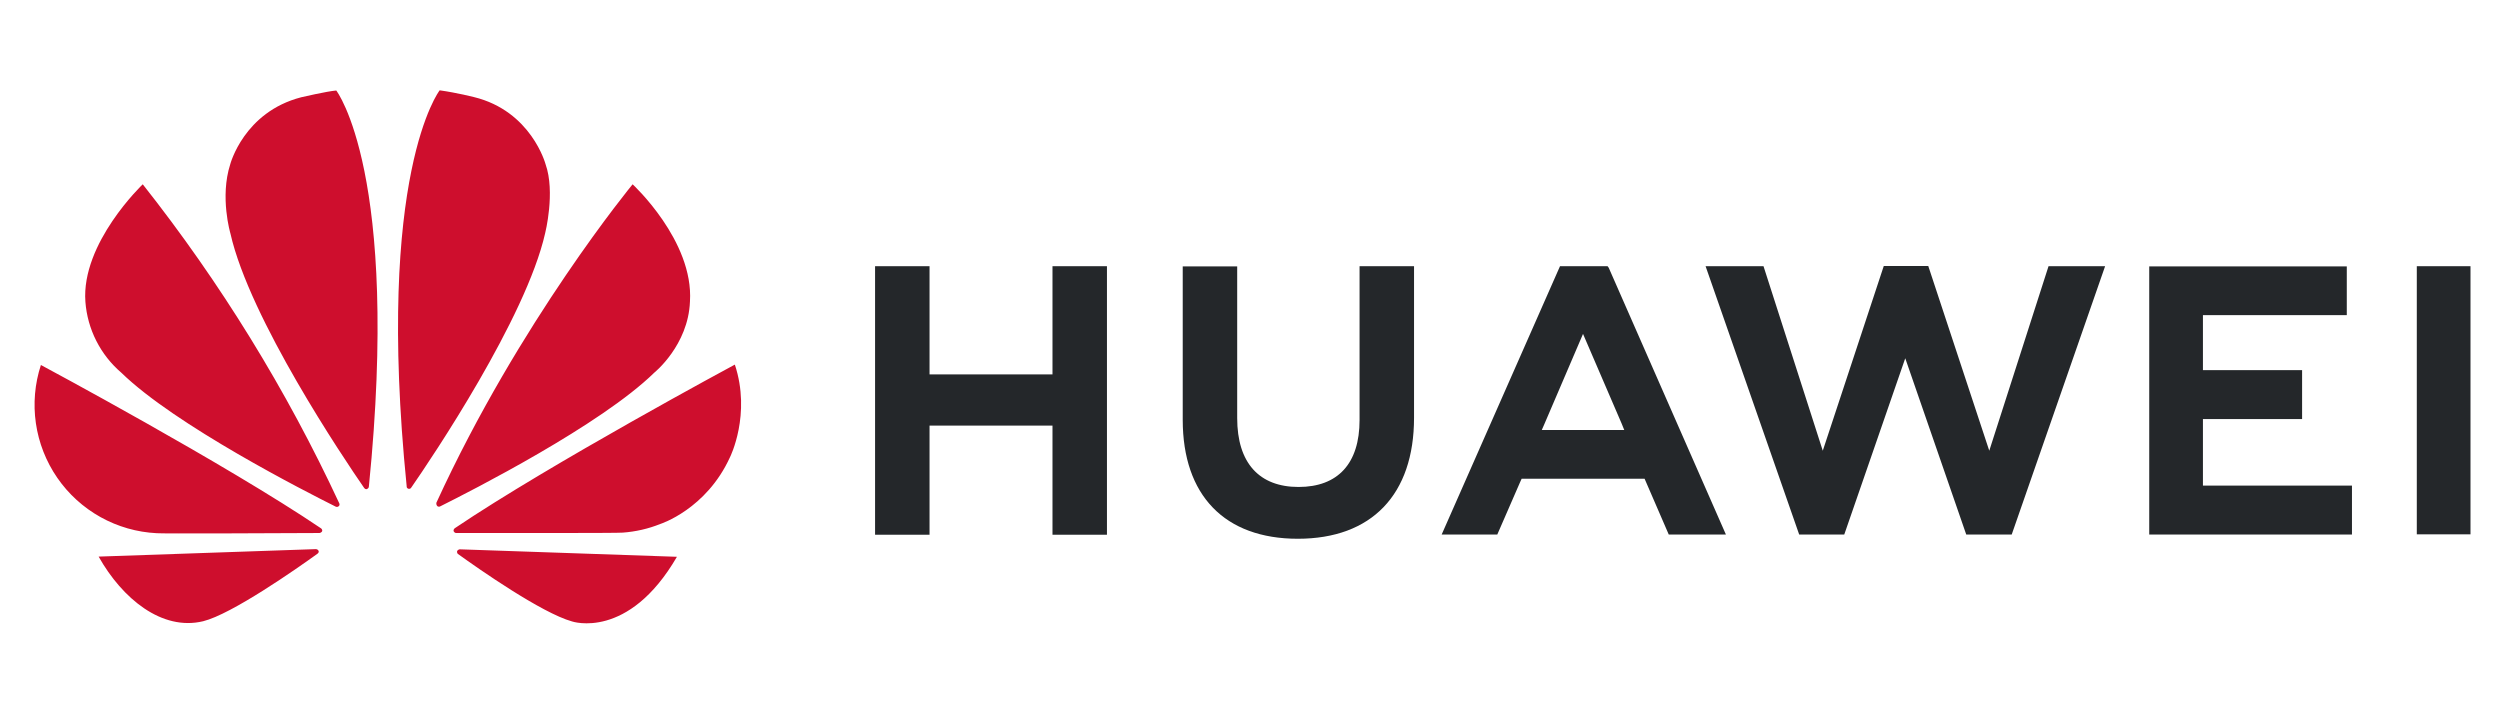 <svg width="211" height="61" viewBox="0 0 211 61" fill="none" xmlns="http://www.w3.org/2000/svg">
<path d="M114.747 22.468H119.345V35.256C119.345 41.748 115.767 45.471 109.535 45.471C103.367 45.471 99.822 41.813 99.822 35.434V22.484H104.419V35.289C104.419 39.077 106.281 41.1 109.599 41.1C112.918 41.1 114.747 39.125 114.747 35.451V22.468ZM88.846 31.598H78.453V22.468H73.856V45.131H78.453V35.92H88.83V45.131H93.427V22.468H88.83V31.598H88.846ZM203.978 22.468V45.099H208.51V22.468H203.978ZM185.928 35.37H194.297V31.242H185.928V26.596H198.069V22.484H181.395V45.115H198.506V40.987H185.928V35.37ZM167.894 38.041L162.746 22.451H158.99L153.842 38.041L148.84 22.468H143.951L151.851 45.115H155.655L160.803 30.238L165.951 45.115H169.788L177.671 22.468H172.896L167.894 38.041ZM135.776 22.597L145.667 45.115H140.843L138.803 40.404H128.426L128.281 40.728L126.371 45.115H121.676L131.664 22.468H135.679L135.776 22.597ZM136.877 35.774L133.607 28.182L130.353 35.774L130.126 36.292H137.087L136.877 35.774Z" fill="#24272A"/>
<path d="M28.592 42.719C28.657 42.671 28.673 42.574 28.641 42.493C24.177 32.898 18.608 23.858 12.048 15.555C12.048 15.555 6.835 20.509 7.208 25.479C7.295 26.625 7.607 27.742 8.127 28.767C8.646 29.792 9.362 30.704 10.235 31.452C14.784 35.888 25.792 41.489 28.35 42.768C28.43 42.8 28.528 42.784 28.592 42.719ZM26.893 46.508C26.86 46.41 26.763 46.346 26.65 46.346L8.325 46.977C10.316 50.522 13.667 53.274 17.147 52.432C19.559 51.834 24.999 48.029 26.796 46.734C26.941 46.621 26.893 46.524 26.893 46.508ZM27.168 44.873C27.265 44.727 27.103 44.597 27.103 44.597C19.058 39.158 3.452 30.805 3.452 30.805C2.935 32.39 2.79 34.074 3.029 35.724C3.268 37.374 3.885 38.947 4.831 40.321C5.776 41.694 7.026 42.831 8.483 43.643C9.94 44.455 11.564 44.92 13.23 45.002C13.505 45.05 24.124 45.002 26.974 44.986C27.055 44.97 27.119 44.937 27.168 44.873ZM28.382 7.639C27.589 7.704 25.436 8.206 25.436 8.206C20.579 9.452 19.43 13.872 19.43 13.872C18.54 16.64 19.446 19.7 19.446 19.7C21.065 26.887 29.029 38.721 30.745 41.198C30.859 41.327 30.956 41.279 30.956 41.279C31.053 41.246 31.134 41.165 31.134 41.052C33.789 14.633 28.382 7.639 28.382 7.639ZM34.453 41.246C34.55 41.279 34.663 41.246 34.712 41.149C36.476 38.608 44.392 26.839 46.011 19.683C46.011 19.683 46.885 16.219 46.044 13.856C46.044 13.856 44.846 9.371 39.989 8.19C39.989 8.19 38.597 7.833 37.108 7.623C37.108 7.623 31.668 14.616 34.323 41.036C34.307 41.133 34.372 41.214 34.453 41.246ZM38.791 46.362C38.748 46.37 38.707 46.388 38.671 46.413C38.635 46.438 38.604 46.47 38.581 46.508C38.565 46.605 38.581 46.686 38.645 46.75C40.394 48.013 45.72 51.736 48.278 52.449C48.278 52.449 53.021 54.068 57.133 46.993L38.791 46.362ZM62.021 30.772C62.021 30.772 46.448 39.142 38.386 44.581C38.305 44.646 38.257 44.743 38.289 44.84C38.289 44.84 38.37 44.986 38.483 44.986C41.365 44.986 52.276 45.002 52.567 44.953C53.652 44.873 54.72 44.63 55.724 44.225C55.724 44.225 59.609 42.995 61.617 38.575C61.617 38.575 63.414 34.981 62.021 30.772ZM36.913 42.719C36.978 42.768 37.075 42.784 37.156 42.736C39.779 41.424 50.706 35.872 55.222 31.452C55.222 31.452 58.088 29.154 58.233 25.446C58.557 20.315 53.393 15.555 53.393 15.555C53.393 15.555 43.842 27.13 36.832 42.428C36.821 42.48 36.823 42.533 36.837 42.584C36.851 42.635 36.877 42.681 36.913 42.719Z" fill="#CE0E2D"/>
</svg>
